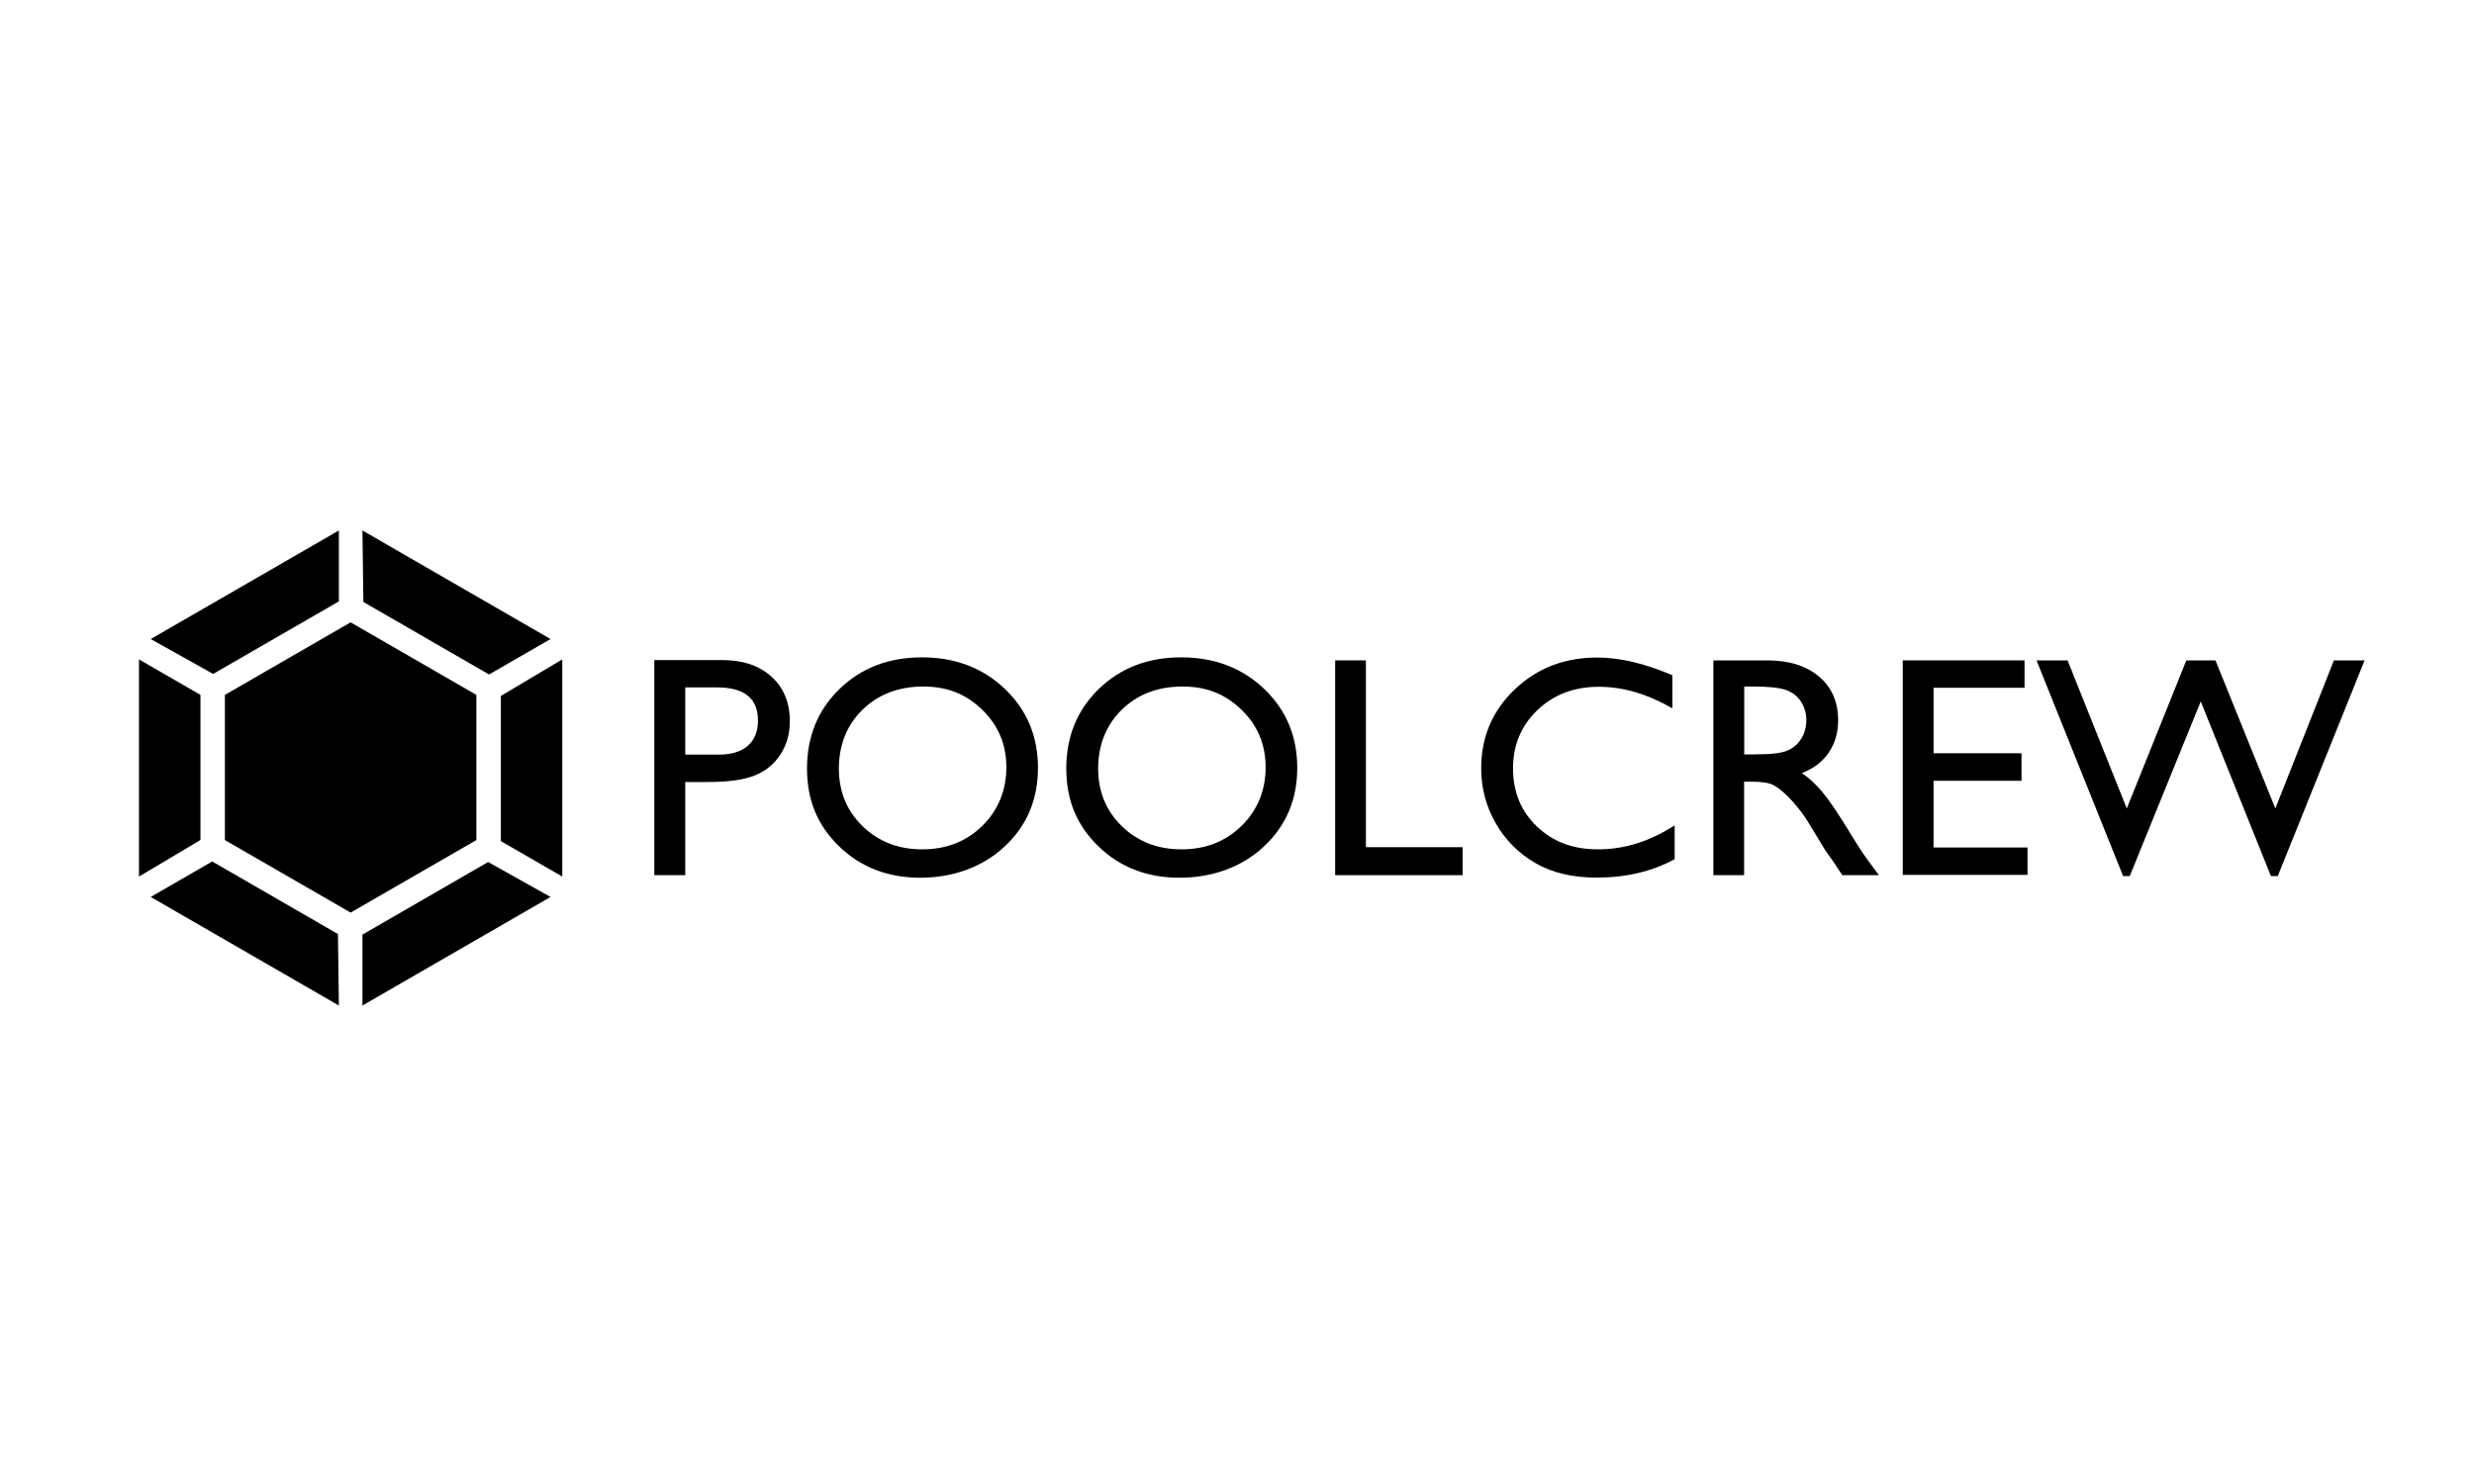 <?xml version="1.0" encoding="UTF-8"?>
<svg id="Ebene_1" data-name="Ebene 1" xmlns="http://www.w3.org/2000/svg" viewBox="0 0 400 240">
  <defs>
    <style>
      .cls-1 {
        stroke-width: 0px;
      }
    </style>
  </defs>
  <path class="cls-1" d="M116.81,106.75h-11.02v34.79h5v-15.07h3.68c3.28,0,5.8-.35,7.56-1.06,1.76-.7,3.14-1.84,4.15-3.39,1.01-1.56,1.52-3.35,1.52-5.37,0-3.02-.99-5.42-2.96-7.21-1.97-1.79-4.62-2.69-7.93-2.69ZM120.91,120.61c-1.09.95-2.65,1.43-4.67,1.43h-5.45v-10.87h5.15c4.41,0,6.61,1.78,6.61,5.35,0,1.77-.55,3.14-1.64,4.09Z"/>
  <path class="cls-1" d="M149.07,106.31c-5.37,0-9.81,1.7-13.32,5.1-3.51,3.4-5.27,7.69-5.27,12.88s1.74,9.26,5.23,12.62c3.49,3.36,7.85,5.04,13.08,5.04s10.03-1.68,13.63-5.04c3.6-3.36,5.4-7.6,5.4-12.72s-1.79-9.38-5.35-12.78c-3.57-3.4-8.04-5.1-13.41-5.1ZM158.82,133.56c-2.59,2.54-5.83,3.8-9.7,3.8s-7.07-1.24-9.64-3.73c-2.57-2.49-3.85-5.6-3.85-9.35s1.28-7.04,3.84-9.52,5.83-3.73,9.8-3.73,6.96,1.26,9.55,3.77c2.59,2.51,3.89,5.61,3.89,9.29s-1.3,6.94-3.89,9.47Z"/>
  <path class="cls-1" d="M190.99,106.31c-5.37,0-9.81,1.7-13.32,5.1-3.51,3.4-5.27,7.69-5.27,12.88s1.74,9.26,5.23,12.62c3.49,3.36,7.85,5.04,13.08,5.04s10.03-1.68,13.63-5.04c3.6-3.36,5.4-7.6,5.4-12.72s-1.79-9.38-5.35-12.78c-3.57-3.4-8.04-5.1-13.41-5.1ZM200.74,133.56c-2.59,2.54-5.83,3.8-9.7,3.8s-7.07-1.24-9.64-3.73c-2.57-2.49-3.85-5.6-3.85-9.35s1.28-7.04,3.84-9.52c2.56-2.49,5.82-3.73,9.8-3.73s6.96,1.26,9.55,3.77c2.59,2.51,3.89,5.61,3.89,9.29s-1.3,6.94-3.89,9.47Z"/>
  <polygon class="cls-1" points="220.84 106.8 215.87 106.8 215.87 141.54 236.48 141.54 236.48 137.01 220.84 137.01 220.84 106.8"/>
  <path class="cls-1" d="M248.51,133.68c-2.59-2.45-3.88-5.59-3.88-9.4s1.31-6.92,3.94-9.44c2.63-2.51,5.93-3.77,9.91-3.77s7.85,1.16,11.91,3.48v-5.35c-4.46-1.91-8.51-2.86-12.16-2.86-5.29,0-9.73,1.72-13.34,5.17-3.61,3.45-5.41,7.7-5.41,12.76,0,3.18.79,6.14,2.36,8.88,1.57,2.74,3.71,4.88,6.42,6.44,2.7,1.56,5.99,2.34,9.87,2.34,4.77,0,8.98-.99,12.63-2.98v-5.47c-4.01,2.59-8.12,3.88-12.33,3.88s-7.33-1.23-9.92-3.68Z"/>
  <path class="cls-1" d="M299.06,134.6c-1.92-3.13-3.41-5.33-4.48-6.59-1.06-1.26-2.15-2.25-3.26-2.98,1.89-.73,3.34-1.83,4.35-3.31,1.01-1.48,1.52-3.22,1.52-5.25,0-2.97-1.03-5.32-3.1-7.06-2.06-1.74-4.85-2.61-8.37-2.61h-8.7v34.74h4.97v-15.12h1.29c1.63,0,2.78.19,3.47.56.69.37,1.46.98,2.31,1.82.85.84,1.8,1.98,2.82,3.41l1.66,2.71,1.54,2.54.97,1.37c.15.2.25.34.3.42l1.52,2.29h5.92l-1.84-2.49c-.73-.99-1.7-2.48-2.91-4.45ZM289.08,121.35c-.94.43-2.66.65-5.18.65h-1.89v-10.97h1.49c2.44,0,4.18.18,5.23.55,1.05.36,1.87.99,2.45,1.88.58.89.87,1.88.87,2.97s-.26,2.1-.78,2.97c-.52.87-1.25,1.52-2.19,1.95Z"/>
  <polygon class="cls-1" points="312.62 126.27 326.84 126.27 326.84 121.82 312.62 121.82 312.62 111.23 327.33 111.23 327.33 106.8 307.64 106.8 307.64 141.49 327.81 141.49 327.81 137.06 312.62 137.06 312.62 126.27"/>
  <polygon class="cls-1" points="377.35 106.8 367.88 130.75 358.2 106.8 353.49 106.8 343.86 130.75 334.29 106.8 329.27 106.8 343.27 141.69 344.34 141.69 355.82 113.44 367.17 141.69 368.27 141.69 382.31 106.8 377.35 106.8"/>
  <polygon class="cls-1" points="77.02 112.38 56.69 100.65 36.36 112.38 36.36 135.86 56.69 147.59 77.02 135.86 77.02 112.38"/>
  <polygon class="cls-1" points="32.41 112.38 22.47 106.64 22.47 141.76 32.41 135.85 32.41 112.38"/>
  <polygon class="cls-1" points="80.98 136.03 90.91 141.76 90.91 106.64 80.98 112.55 80.98 136.03"/>
  <polygon class="cls-1" points="54.79 97.26 54.79 85.79 24.37 103.35 34.46 108.99 54.79 97.26"/>
  <polygon class="cls-1" points="58.6 151.15 58.6 162.62 89.01 145.06 78.92 139.41 58.6 151.15"/>
  <polygon class="cls-1" points="79.07 109.08 89.01 103.35 58.6 85.79 58.75 97.35 79.07 109.08"/>
  <polygon class="cls-1" points="34.31 139.32 24.37 145.06 54.79 162.62 54.64 151.06 34.31 139.32"/>
</svg>